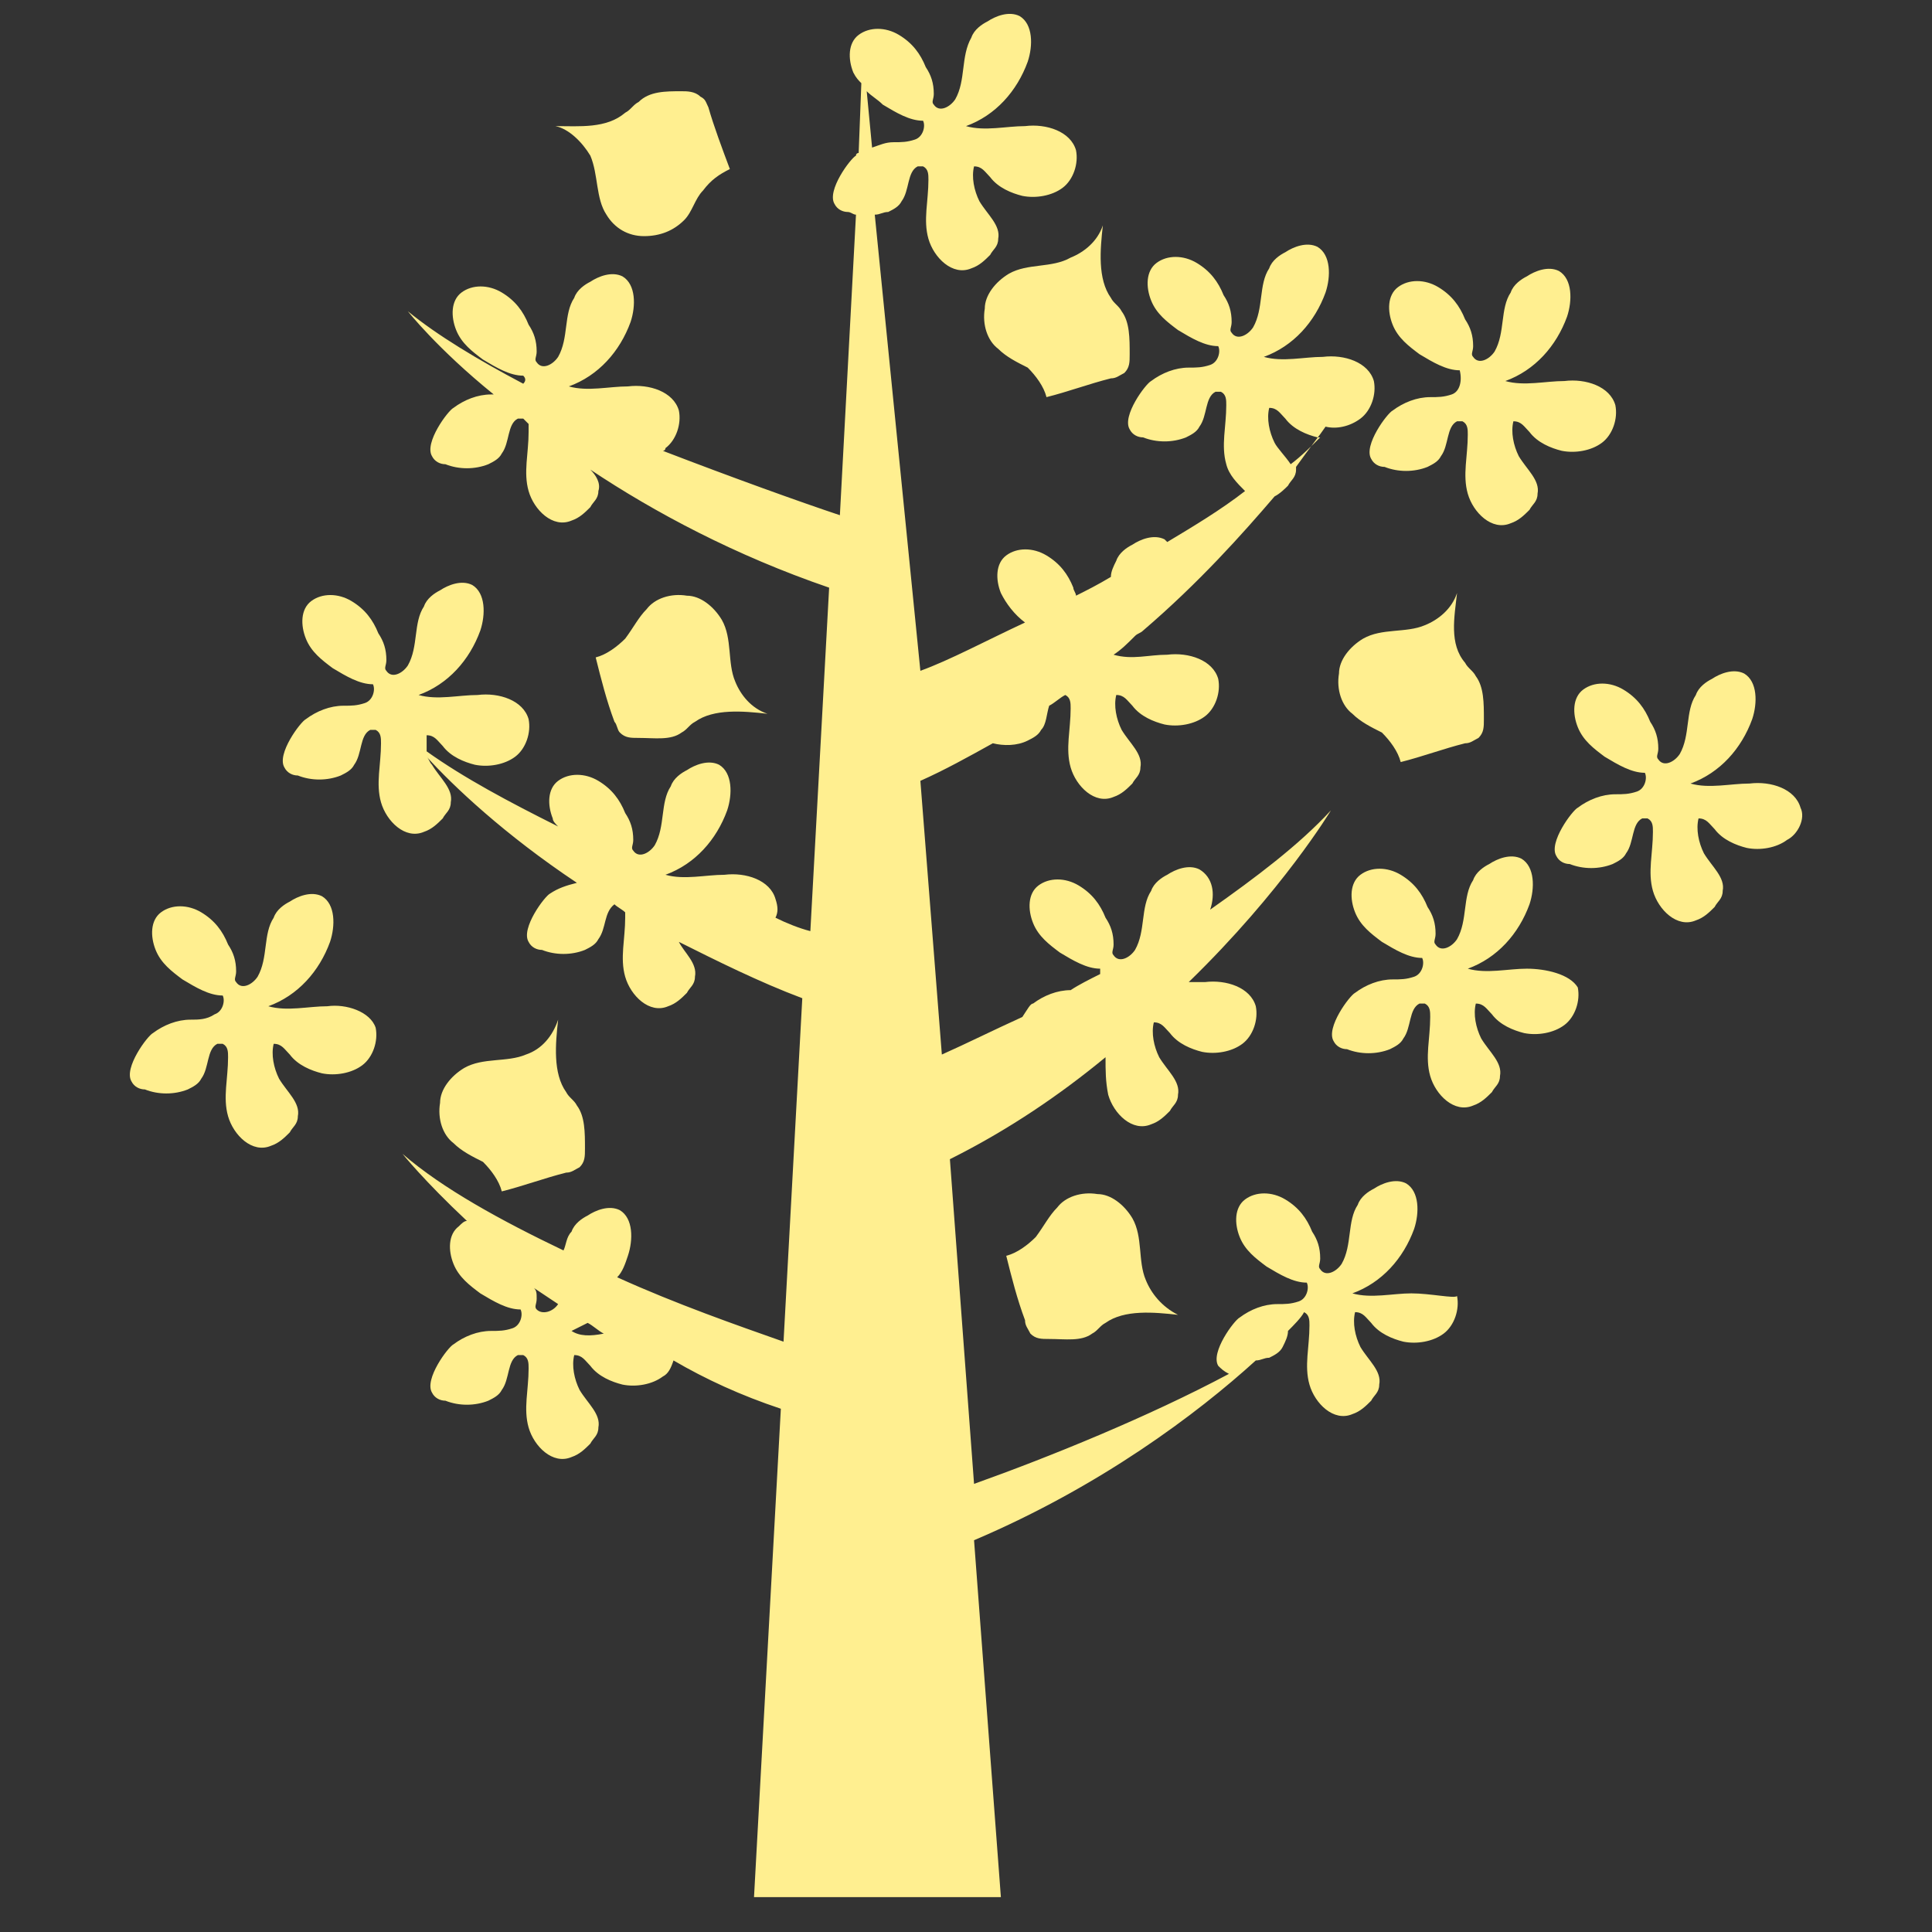 <svg xmlns="http://www.w3.org/2000/svg" fill="rgba(255,239,144,1)" viewBox="0 0 72 72"><rect x="0" y="0" width="72" height="72" fill="#333333" stroke="none"/><g fill="rgba(255,239,144,1)"><path d="M52.6 48.2c-.7 0-1.5.2-2.2 0 1.1-.4 1.9-1.3 2.3-2.4.2-.6.2-1.4-.3-1.7-.4-.2-.9 0-1.2.2-.2.1-.5.3-.6.6-.4.6-.2 1.5-.6 2.2-.2.3-.6.5-.8.2-.1-.1 0-.2 0-.4 0-.4-.1-.7-.3-1-.2-.5-.5-.9-1-1.2-.5-.3-1.1-.3-1.5 0-.4.3-.4.9-.2 1.4.2.5.6.8 1 1.1.5.3 1 .6 1.5.6.1.2 0 .6-.3.7-.3.1-.5.1-.8.1-.5 0-1 .2-1.4.5-.2.1-1.1 1.3-.8 1.8.1.1.2.2.4.3-3 1.6-6.7 3.1-9.5 4.1l-.9-12.1c2.2-1.1 4.1-2.4 5.8-3.8 0 .5 0 .9.1 1.4.2.7.9 1.4 1.6 1.1.3-.1.5-.3.7-.5.1-.2.3-.3.3-.6.1-.5-.4-.9-.7-1.4-.2-.4-.3-.9-.2-1.3.3 0 .4.2.6.4.3.4.8.6 1.2.7.5.1 1.1 0 1.5-.3.4-.3.6-.9.5-1.4-.2-.7-1.1-1-1.9-.9h-.6c3.5-3.4 5.3-6.4 5.3-6.4-1.2 1.3-2.8 2.5-4.5 3.7.2-.6.1-1.2-.4-1.5-.4-.2-.9 0-1.2.2-.2.1-.5.3-.6.6-.4.6-.2 1.5-.6 2.2-.2.3-.6.5-.8.2-.1-.1 0-.2 0-.4 0-.4-.1-.7-.3-1-.2-.5-.5-.9-1-1.2s-1.1-.3-1.5 0c-.4.3-.4.9-.2 1.4.2.5.6.8 1 1.1.5.3 1 .6 1.5.6v.2c-.4.2-.8.4-1.1.6-.5 0-1 .2-1.4.5-.1 0-.2.2-.4.5-1.1.5-2.1 1-3 1.4l-.8-10.2c.9-.4 1.8-.9 2.7-1.4.4.1.9.1 1.3-.1.2-.1.4-.2.5-.4.2-.2.2-.6.3-.9.2-.1.4-.3.6-.4.2.1.2.3.2.5 0 .8-.2 1.5 0 2.2.2.7.9 1.4 1.6 1.1.3-.1.5-.3.7-.5.1-.2.3-.3.3-.6.1-.5-.4-.9-.7-1.4-.2-.4-.3-.9-.2-1.3.3 0 .4.2.6.4.3.4.8.6 1.2.7.5.1 1.1 0 1.5-.3.4-.3.6-.9.5-1.4-.2-.7-1.1-1-1.9-.9-.7 0-1.3.2-2 0 .3-.2.5-.4.8-.7.1-.1.2-.1.3-.2 2.1-1.8 3.7-3.6 4.9-5 .2-.1.4-.3.5-.4.1-.2.3-.3.3-.6v-.1c.5-.7.9-1.2 1.1-1.5.4.1.9 0 1.3-.3s.6-.9.5-1.4c-.2-.7-1.1-1-1.9-.9-.7 0-1.5.2-2.2 0 1.1-.4 1.9-1.3 2.3-2.4.2-.6.2-1.4-.3-1.7-.4-.2-.9 0-1.2.2-.2.1-.5.3-.6.6-.4.6-.2 1.5-.6 2.2-.2.3-.6.5-.8.2-.1-.1 0-.2 0-.4 0-.4-.1-.7-.3-1-.2-.5-.5-.9-1-1.2-.5-.3-1.1-.3-1.5 0-.4.3-.4.9-.2 1.4.2.5.6.8 1 1.1.5.3 1 .6 1.5.6.1.2 0 .6-.3.7-.3.1-.5.1-.8.1-.5 0-1 .2-1.4.5-.2.1-1.1 1.3-.8 1.8.1.2.3.3.5.3.5.2 1.1.2 1.6 0 .2-.1.4-.2.5-.4.3-.4.2-1.1.6-1.3h.2c.2.1.2.3.2.5 0 .8-.2 1.5 0 2.2.1.4.4.7.7 1-.9.7-1.9 1.3-2.9 1.9l-.1-.1c-.4-.2-.9 0-1.2.2-.2.1-.5.3-.6.6-.1.2-.2.4-.2.6-.5.3-.9.5-1.3.7 0-.1-.1-.2-.1-.3-.2-.5-.5-.9-1-1.2-.5-.3-1.1-.3-1.5 0-.4.3-.4.9-.2 1.4.2.4.5.8.9 1.1-1.5.7-2.8 1.4-3.9 1.8L32.6 8c.2 0 .3-.1.5-.1.2-.1.4-.2.5-.4.3-.4.2-1.1.6-1.3h.2c.2.1.2.3.2.5 0 .8-.2 1.5 0 2.2.2.7.9 1.4 1.6 1.1.3-.1.5-.3.7-.5.1-.2.3-.3.3-.6.1-.5-.4-.9-.7-1.4-.2-.4-.3-.9-.2-1.3.3 0 .4.2.6.4.3.4.8.6 1.2.7.5.1 1.1 0 1.5-.3.4-.3.6-.9.5-1.4-.2-.7-1.1-1-1.9-.9-.7 0-1.5.2-2.2 0 1.1-.4 1.9-1.3 2.3-2.4.2-.6.2-1.4-.3-1.7-.4-.2-.9 0-1.2.2-.2.1-.5.3-.6.6-.4.7-.2 1.6-.6 2.3-.2.3-.6.5-.8.2-.1-.1 0-.2 0-.4 0-.4-.1-.7-.3-1-.2-.5-.5-.9-1-1.2-.5-.3-1.1-.3-1.5 0-.4.3-.4.9-.2 1.4.1.2.2.3.3.4L32 5.7s-.1 0-.1.1c-.2.1-1.1 1.3-.8 1.8.1.2.3.3.5.3.1 0 .2.1.3.1l-.6 11.2c-1.5-.5-4-1.4-6.6-2.4.1 0 .1-.1.1-.1.4-.3.6-.9.5-1.4-.2-.7-1.1-1-1.9-.9-.7 0-1.5.2-2.2 0 1.1-.4 1.9-1.3 2.3-2.4.2-.6.2-1.4-.3-1.7-.4-.2-.9 0-1.2.2-.2.1-.5.3-.6.6-.4.6-.2 1.5-.6 2.2-.2.3-.6.5-.8.2-.1-.1 0-.2 0-.4 0-.4-.1-.7-.3-1-.2-.5-.5-.9-1-1.2-.5-.3-1.1-.3-1.5 0-.4.3-.4.9-.2 1.4.2.5.6.8 1 1.1.5.3 1 .6 1.5.6.1.1.1.2 0 .3-1.7-.9-3.2-1.8-4.3-2.7 0 0 1.1 1.4 3.2 3.1h-.1c-.5 0-1 .2-1.4.5-.2.1-1.1 1.3-.8 1.8.1.2.3.3.5.3.5.2 1.1.2 1.6 0 .2-.1.4-.2.5-.4.3-.4.2-1.1.6-1.3h.2l.2.2v.3c0 .8-.2 1.5 0 2.2.2.7.9 1.4 1.6 1.1.3-.1.5-.3.7-.5.1-.2.3-.3.3-.6.1-.3-.1-.6-.3-.8 2.4 1.6 5.4 3.2 8.9 4.4l-.7 12.8c-.4-.1-.9-.3-1.3-.5.1-.2.1-.4 0-.7-.2-.7-1.1-1-1.9-.9-.7 0-1.5.2-2.2 0 1.1-.4 1.9-1.3 2.3-2.4.2-.6.2-1.4-.3-1.7-.4-.2-.9 0-1.2.2-.2.1-.5.3-.6.6-.4.6-.2 1.5-.6 2.2-.2.3-.6.5-.8.2-.1-.1 0-.2 0-.4 0-.4-.1-.7-.3-1-.2-.5-.5-.9-1-1.2-.5-.3-1.1-.3-1.5 0-.4.3-.4.9-.2 1.4 0 .1.1.2.2.3-1.8-.9-3.5-1.8-4.9-2.8v-.6c.3 0 .4.2.6.4.3.4.8.6 1.2.7.5.1 1.1 0 1.5-.3.4-.3.6-.9.5-1.4-.2-.7-1.1-1-1.9-.9-.7 0-1.5.2-2.2 0 1.1-.4 1.9-1.3 2.3-2.4.2-.6.2-1.4-.3-1.7-.4-.2-.9 0-1.2.2-.2.1-.5.3-.6.6-.4.6-.2 1.5-.6 2.2-.2.3-.6.5-.8.2-.1-.1 0-.2 0-.4 0-.4-.1-.7-.3-1-.2-.5-.5-.9-1-1.2-.5-.3-1.1-.3-1.5 0-.4.3-.4.9-.2 1.4.2.5.6.8 1 1.1.5.3 1 .6 1.5.6.1.2 0 .6-.3.7-.3.1-.5.1-.8.1-.5 0-1 .2-1.4.5-.2.1-1.1 1.3-.8 1.8.1.2.3.3.5.3.5.2 1.1.2 1.6 0 .2-.1.4-.2.5-.4.3-.4.2-1.1.6-1.3h.2c.2.1.2.3.2.5 0 .8-.2 1.5 0 2.2.2.7.9 1.4 1.6 1.1.3-.1.5-.3.7-.5.1-.2.3-.3.3-.6.1-.5-.4-.9-.7-1.4-.1-.1-.1-.2-.2-.3 1 1.1 2.9 2.9 5.6 4.7-.4.1-.7.2-1 .4-.2.1-1.1 1.3-.8 1.8.1.2.3.3.5.3.5.2 1.1.2 1.6 0 .2-.1.4-.2.5-.4.3-.4.2-1 .6-1.3.1.1.3.2.4.3v.2c0 .8-.2 1.5 0 2.2.2.7.9 1.4 1.6 1.1.3-.1.5-.3.7-.5.1-.2.3-.3.3-.6.1-.5-.4-.9-.6-1.3 1.4.7 3 1.5 4.6 2.1L29.2 50c-1.7-.6-4-1.4-6.2-2.4.2-.2.3-.5.4-.8.2-.6.2-1.4-.3-1.7-.4-.2-.9 0-1.2.2-.2.1-.5.3-.6.6-.2.2-.2.5-.3.7-2.3-1.1-4.5-2.3-6-3.6 0 0 .8 1 2.4 2.5-.1 0-.2.1-.3.2-.4.3-.4.9-.2 1.4.2.5.6.8 1 1.1.5.3 1 .6 1.5.6.1.2 0 .6-.3.7-.3.1-.5.1-.8.1-.5 0-1 .2-1.4.5-.2.1-1.1 1.3-.8 1.8.1.2.3.3.5.3.5.2 1.1.2 1.6 0 .2-.1.4-.2.5-.4.3-.4.2-1.1.6-1.3h.2c.2.1.2.3.2.5 0 .8-.2 1.5 0 2.2.2.7.9 1.4 1.6 1.1.3-.1.5-.3.7-.5.1-.2.3-.3.3-.6.1-.5-.4-.9-.7-1.4-.2-.4-.3-.9-.2-1.3.3 0 .4.2.6.4.3.4.8.6 1.2.7.5.1 1.1 0 1.5-.3.2-.1.3-.3.4-.6 1.2.7 2.5 1.3 4 1.8l-1 18.2h9.2l-1-13.3c4.7-2 8.3-4.7 10.5-6.7.2 0 .3-.1.5-.1.2-.1.4-.2.5-.4.1-.2.2-.4.2-.6.2-.2.5-.5.6-.7.2.1.2.3.2.5 0 .8-.2 1.5 0 2.2.2.7.9 1.4 1.6 1.1.3-.1.5-.3.7-.5.1-.2.3-.3.3-.6.1-.5-.4-.9-.7-1.4-.2-.4-.3-.9-.2-1.3.3 0 .4.2.6.4.3.4.8.6 1.2.7.5.1 1.1 0 1.5-.3.4-.3.6-.9.5-1.4-.1.1-1-.1-1.7-.1zm-5.1-31.7c-.2-.4-.3-.9-.2-1.3.3 0 .4.2.6.4.3.4.8.6 1.2.7h.1c-.3.3-.7.7-1.1 1-.2-.3-.5-.6-.6-.8zM20 48.8c-.1-.1 0-.2 0-.4s0-.3-.1-.4l.9.6c-.2.3-.6.4-.8.2zm1.3.8l.6-.3c.2.1.4.3.6.4-.5.1-.9.1-1.2-.1zm11-46.2c.2.2.4.3.6.5.5.3 1 .6 1.5.6.1.2 0 .6-.3.7-.3.1-.5.1-.8.1-.3 0-.5.1-.8.2l-.2-2.1z"/><path d="M56.9 36.1c-.7 0-1.5.2-2.2 0 1.1-.4 1.9-1.3 2.3-2.4.2-.6.2-1.4-.3-1.7-.4-.2-.9 0-1.2.2-.2.1-.5.3-.6.6-.4.6-.2 1.5-.6 2.2-.2.3-.6.5-.8.2-.1-.1 0-.2 0-.4 0-.4-.1-.7-.3-1-.2-.5-.5-.9-1-1.2-.5-.3-1.1-.3-1.5 0-.4.3-.4.9-.2 1.4.2.5.6.8 1 1.1.5.3 1 .6 1.5.6.1.2 0 .6-.3.7-.3.1-.5.1-.8.1-.5 0-1 .2-1.4.5-.2.1-1.1 1.3-.8 1.8.1.2.3.3.5.3.5.2 1.1.2 1.6 0 .2-.1.4-.2.5-.4.3-.4.2-1.1.6-1.3h.2c.2.1.2.3.2.5 0 .8-.2 1.5 0 2.2.2.7.9 1.4 1.6 1.1.3-.1.5-.3.7-.5.1-.2.3-.3.3-.6.1-.5-.4-.9-.7-1.4-.2-.4-.3-.9-.2-1.3.3 0 .4.2.6.4.3.4.8.6 1.2.7.5.1 1.1 0 1.5-.3.4-.3.6-.9.5-1.4-.3-.5-1.2-.7-1.9-.7zM67.1 30.1c-.2-.7-1.1-1-1.9-.9-.7 0-1.5.2-2.2 0 1.1-.4 1.9-1.3 2.3-2.4.2-.6.2-1.4-.3-1.7-.4-.2-.9 0-1.2.2-.2.1-.5.3-.6.6-.4.6-.2 1.5-.6 2.2-.2.3-.6.5-.8.2-.1-.1 0-.2 0-.4 0-.4-.1-.7-.3-1-.2-.5-.5-.9-1-1.2-.5-.3-1.1-.3-1.5 0-.4.3-.4.9-.2 1.4.2.5.6.8 1 1.1.5.3 1 .6 1.5.6.1.2 0 .6-.3.7-.3.1-.5.1-.8.1-.5 0-1 .2-1.4.5-.2.1-1.1 1.3-.8 1.8.1.2.3.3.5.3.5.2 1.1.2 1.6 0 .2-.1.4-.2.5-.4.3-.4.2-1.1.6-1.3h.2c.2.1.2.3.2.5 0 .8-.2 1.5 0 2.2s.9 1.4 1.6 1.1c.3-.1.5-.3.7-.5.1-.2.3-.3.3-.6.1-.5-.4-.9-.7-1.4-.2-.4-.3-.9-.2-1.3.3 0 .4.2.6.4.3.4.8.6 1.2.7.5.1 1.1 0 1.5-.3.4-.2.7-.8.5-1.2zM12.2 37.5c-.7 0-1.5.2-2.2 0 1.1-.4 1.9-1.3 2.3-2.4.2-.6.2-1.4-.3-1.7-.4-.2-.9 0-1.2.2-.2.1-.5.3-.6.6-.4.6-.2 1.5-.6 2.2-.2.3-.6.5-.8.2-.1-.1 0-.2 0-.4 0-.4-.1-.7-.3-1-.2-.5-.5-.9-1-1.2s-1.1-.3-1.5 0c-.4.3-.4.9-.2 1.4.2.5.6.8 1 1.1.5.3 1 .6 1.5.6.1.2 0 .6-.3.7-.3.2-.6.2-.9.2-.5 0-1 .2-1.4.5-.2.1-1.1 1.3-.8 1.8.1.2.3.3.5.3.5.2 1.1.2 1.6 0 .2-.1.4-.2.5-.4.3-.4.2-1.1.6-1.3h.2c.2.1.2.3.2.5 0 .8-.2 1.5 0 2.2.2.7.9 1.4 1.6 1.1.3-.1.5-.3.7-.5.1-.2.3-.3.3-.6.1-.5-.4-.9-.7-1.4-.2-.4-.3-.9-.2-1.3.3 0 .4.2.6.4.3.4.8.6 1.2.7.5.1 1.1 0 1.5-.3.4-.3.6-.9.5-1.4-.2-.6-1.1-.9-1.8-.8zM54.1 14.7c-.3.1-.5.1-.8.1-.5 0-1 .2-1.4.5-.2.1-1.1 1.3-.8 1.8.1.2.3.3.5.3.5.2 1.1.2 1.6 0 .2-.1.4-.2.5-.4.3-.4.2-1.1.6-1.3h.2c.2.1.2.3.2.5 0 .8-.2 1.5 0 2.2.2.7.9 1.4 1.6 1.1.3-.1.5-.3.7-.5.1-.2.3-.3.3-.6.1-.5-.4-.9-.7-1.4-.2-.4-.3-.9-.2-1.3.3 0 .4.2.6.4.3.4.8.6 1.2.7.5.1 1.1 0 1.5-.3.4-.3.6-.9.5-1.4-.2-.7-1.1-1-1.9-.9-.7 0-1.5.2-2.2 0 1.1-.4 1.9-1.3 2.3-2.4.2-.6.2-1.4-.3-1.7-.4-.2-.9 0-1.2.2-.2.1-.5.3-.6.6-.4.6-.2 1.5-.6 2.2-.2.3-.6.5-.8.2-.1-.1 0-.2 0-.4 0-.4-.1-.7-.3-1-.2-.5-.5-.9-1-1.2-.5-.3-1.1-.3-1.5 0-.4.3-.4.9-.2 1.4.2.5.6.8 1 1.1.5.3 1 .6 1.5.6.1.4 0 .8-.3.9zM53.1 23.3c-.7.3-1.6.1-2.3.5-.5.3-.9.8-.9 1.3-.1.6.1 1.2.5 1.5.3.3.7.5 1.1.7.3.3.6.7.7 1.1.8-.2 1.6-.5 2.4-.7.2 0 .3-.1.5-.2.2-.2.2-.4.2-.7 0-.6 0-1.2-.3-1.6-.1-.2-.3-.3-.4-.5-.6-.7-.4-1.7-.3-2.6-.2.6-.7 1-1.2 1.2zM19.6 39.3c-.7.3-1.6.1-2.3.5-.5.3-.9.8-.9 1.3-.1.6.1 1.2.5 1.5.3.3.7.5 1.1.7.3.3.6.7.7 1.1.8-.2 1.6-.5 2.4-.7.2 0 .3-.1.5-.2.2-.2.2-.4.2-.7 0-.6 0-1.2-.3-1.6-.1-.2-.3-.3-.4-.5-.5-.7-.4-1.8-.3-2.7-.2.6-.6 1.1-1.2 1.3zM23.1 27.3c.2.2.4.2.7.2.6 0 1.2.1 1.6-.2.2-.1.3-.3.5-.4.7-.5 1.8-.4 2.7-.3-.6-.2-1-.7-1.2-1.2-.3-.7-.1-1.6-.5-2.3-.3-.5-.8-.9-1.3-.9-.6-.1-1.2.1-1.5.5-.3.3-.5.7-.8 1.1-.3.3-.7.6-1.1.7.2.8.4 1.6.7 2.4.1.1.1.3.2.4zM42.7 47.7c-.3-.7-.1-1.6-.5-2.3-.3-.5-.8-.9-1.3-.9-.6-.1-1.2.1-1.5.5-.3.3-.5.7-.8 1.1-.3.3-.7.6-1.1.7.2.8.4 1.6.7 2.4 0 .2.1.3.2.5.2.2.4.2.7.2.6 0 1.2.1 1.6-.2.2-.1.3-.3.5-.4.7-.5 1.8-.4 2.7-.3-.6-.3-1-.8-1.2-1.3zM37.6 10.2c-.5.3-.9.8-.9 1.3-.1.6.1 1.2.5 1.5.3.3.7.5 1.1.7.3.3.6.7.7 1.1.8-.2 1.6-.5 2.4-.7.2 0 .3-.1.5-.2.2-.2.2-.4.2-.7 0-.6 0-1.2-.3-1.6-.1-.2-.3-.3-.4-.5-.5-.7-.4-1.8-.3-2.7-.2.6-.7 1-1.2 1.2-.7.4-1.6.2-2.3.6zM22 5.8c.3.7.2 1.6.6 2.2.3.5.8.8 1.4.8.6 0 1.1-.2 1.5-.6.3-.3.4-.8.7-1.1.3-.4.6-.6 1-.8-.3-.8-.6-1.6-.8-2.3-.1-.2-.1-.3-.3-.4-.2-.2-.5-.2-.7-.2-.6 0-1.2 0-1.6.4-.2.1-.3.3-.5.4-.7.6-1.7.5-2.6.5.5.1 1 .6 1.3 1.1z"/></g></svg>